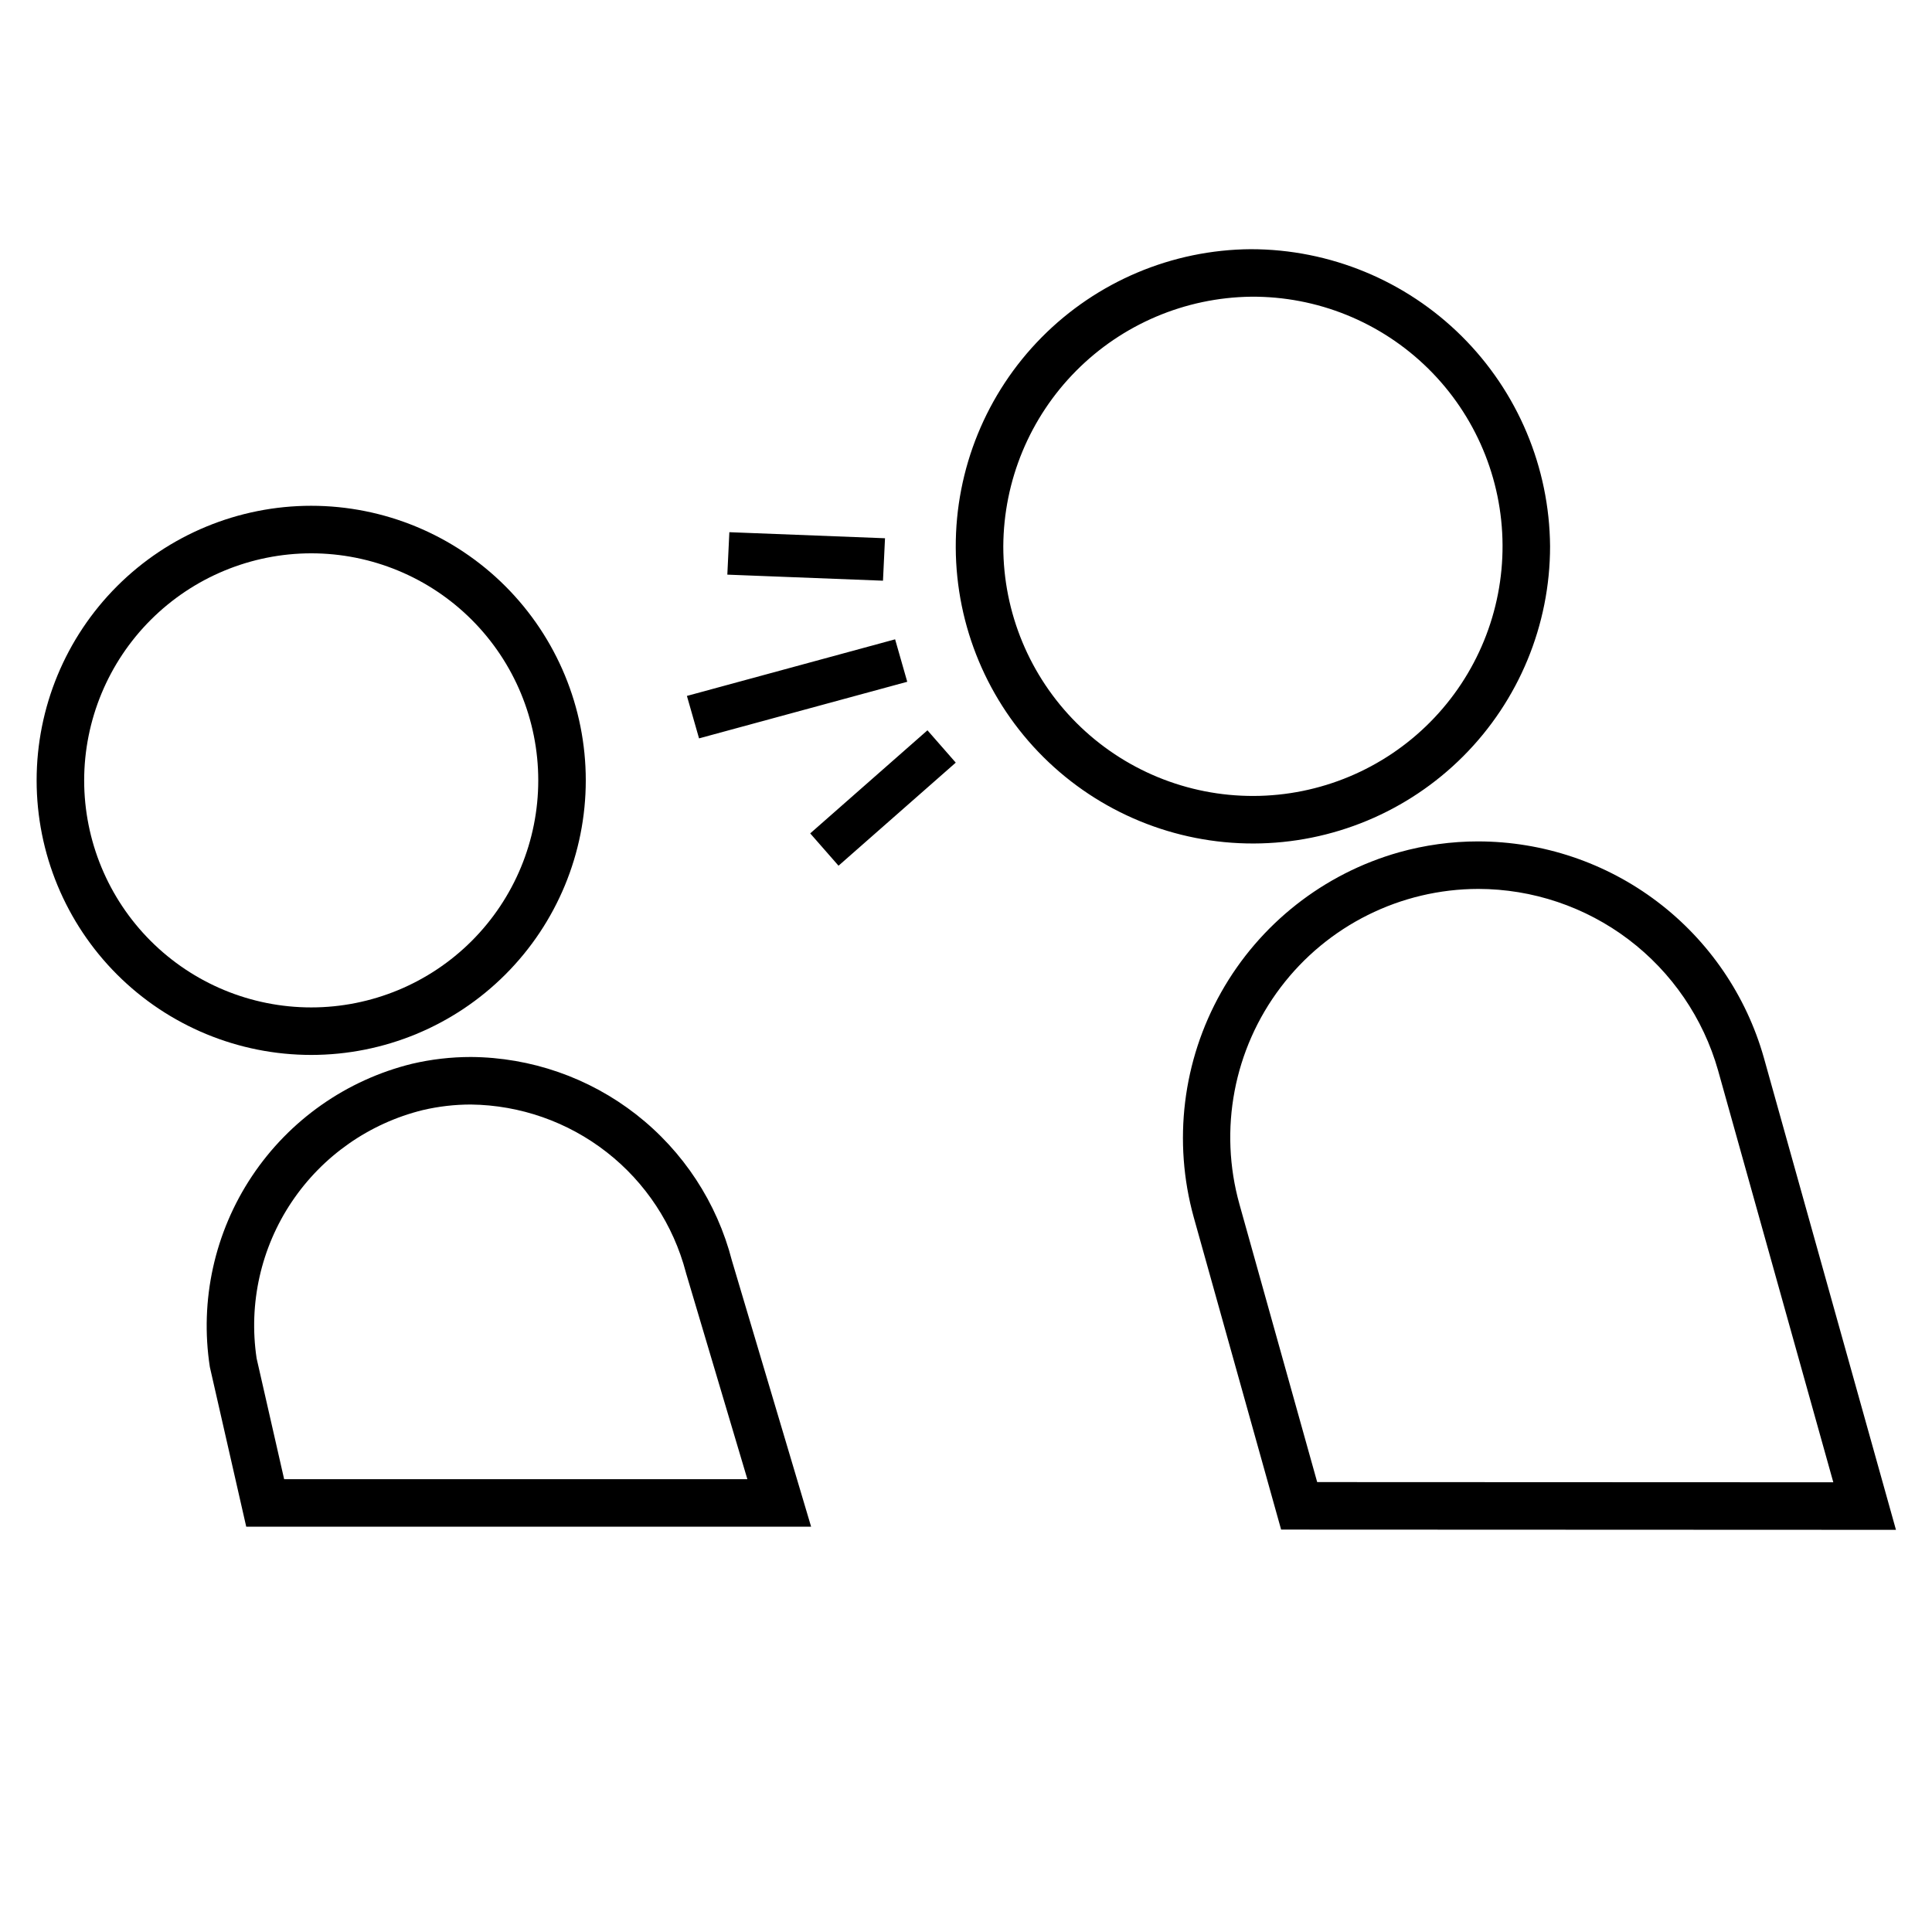 <?xml version="1.0" encoding="UTF-8"?>
<!-- Uploaded to: ICON Repo, www.svgrepo.com, Generator: ICON Repo Mixer Tools -->
<svg fill="#000000" width="800px" height="800px" version="1.1" viewBox="144 144 512 512" xmlns="http://www.w3.org/2000/svg">
 <g>
  <path d="m268.81 436.71c13.051 0.16 25.688 4.598 35.977 12.633 10.285 8.031 17.652 19.219 20.973 31.844l0.059 0.234 0.07 0.234 15.285 51.367 0.887 2.977h-122.76l-7.305-32.062h0.004c-2.164-14.477 1.152-29.242 9.301-41.406 8.148-12.16 20.539-20.844 34.754-24.348 4.18-0.98 8.461-1.473 12.758-1.473m-0.004-12.594v-0.004c-5.262 0-10.504 0.605-15.625 1.805-17.359 4.273-32.484 14.895-42.402 29.77-9.914 14.871-13.898 32.922-11.168 50.586l9.641 42.32h149.7c-6.996-23.508-13.996-47.02-20.992-70.531-3.961-15.359-12.895-28.98-25.398-38.738-12.508-9.754-27.895-15.102-43.754-15.211zm-42.332-133.48h-0.004c15.957 0 31.262 6.336 42.547 17.621s17.625 26.59 17.625 42.547-6.34 31.262-17.625 42.547-26.59 17.625-42.547 17.625-31.262-6.34-42.547-17.625c-11.281-11.285-17.621-26.59-17.621-42.547 0.016-15.953 6.363-31.246 17.641-42.527 11.281-11.277 26.574-17.625 42.527-17.641m0-12.594v-0.004c-19.297 0-37.805 7.668-51.453 21.312-13.645 13.648-21.312 32.156-21.312 51.453 0 19.301 7.668 37.809 21.312 51.453 13.648 13.645 32.156 21.312 51.453 21.312 19.301 0 37.809-7.668 51.453-21.312s21.312-32.152 21.312-51.453c0-19.297-7.668-37.805-21.312-51.453-13.645-13.645-32.152-21.312-51.453-21.312z"/>
  <path d="m475.5 222.63c17.578-0.145 34.484 6.715 47 19.059 12.512 12.344 19.598 29.16 19.691 46.734 0.094 17.578-6.809 34.469-19.188 46.945-12.375 12.48-29.211 19.52-46.785 19.566-17.578 0.051-34.449-6.898-46.895-19.309-12.445-12.414-19.441-29.266-19.441-46.844 0.09-17.426 7.016-34.117 19.285-46.488 12.273-12.371 28.91-19.434 46.332-19.664m0-12.594c-20.855 0.141-40.801 8.547-55.465 23.379-14.66 14.828-22.844 34.871-22.75 55.723 0.098 20.855 8.457 40.82 23.254 55.52 14.797 14.695 34.82 22.922 55.676 22.875 20.852-0.047 40.836-8.363 55.566-23.129 14.73-14.762 23.004-34.766 23.004-55.621-0.156-20.93-8.574-40.949-23.426-55.699-14.852-14.75-34.93-23.035-55.859-23.047zm-91.07 114.64-3.215-11.25-55.176 15 3.215 11.25zm-5.894-38.035-41.25-1.605-0.535 11.25 41.25 1.605zm18.75 59.465-7.5-8.57-31.07 27.32 7.504 8.566zm138.47 33.465c14.383 0.02 28.363 4.727 39.832 13.406 11.465 8.68 19.793 20.859 23.719 34.695l30.539 109.15-136.78-0.055-20.594-73.605v-0.004c-5.555-19.816-1.52-41.086 10.902-57.492 12.418-16.41 31.801-26.062 52.379-26.094m0-12.594c-7.102 0-14.168 0.973-21.004 2.891-20 5.66-36.949 19.004-47.145 37.121-10.195 18.113-12.805 39.527-7.262 59.562l23.168 82.805 162.94 0.066-35.016-125.14c-4.668-16.48-14.582-30.992-28.238-41.332-13.656-10.34-30.312-15.945-47.441-15.969z"/>
 </g>
</svg>
